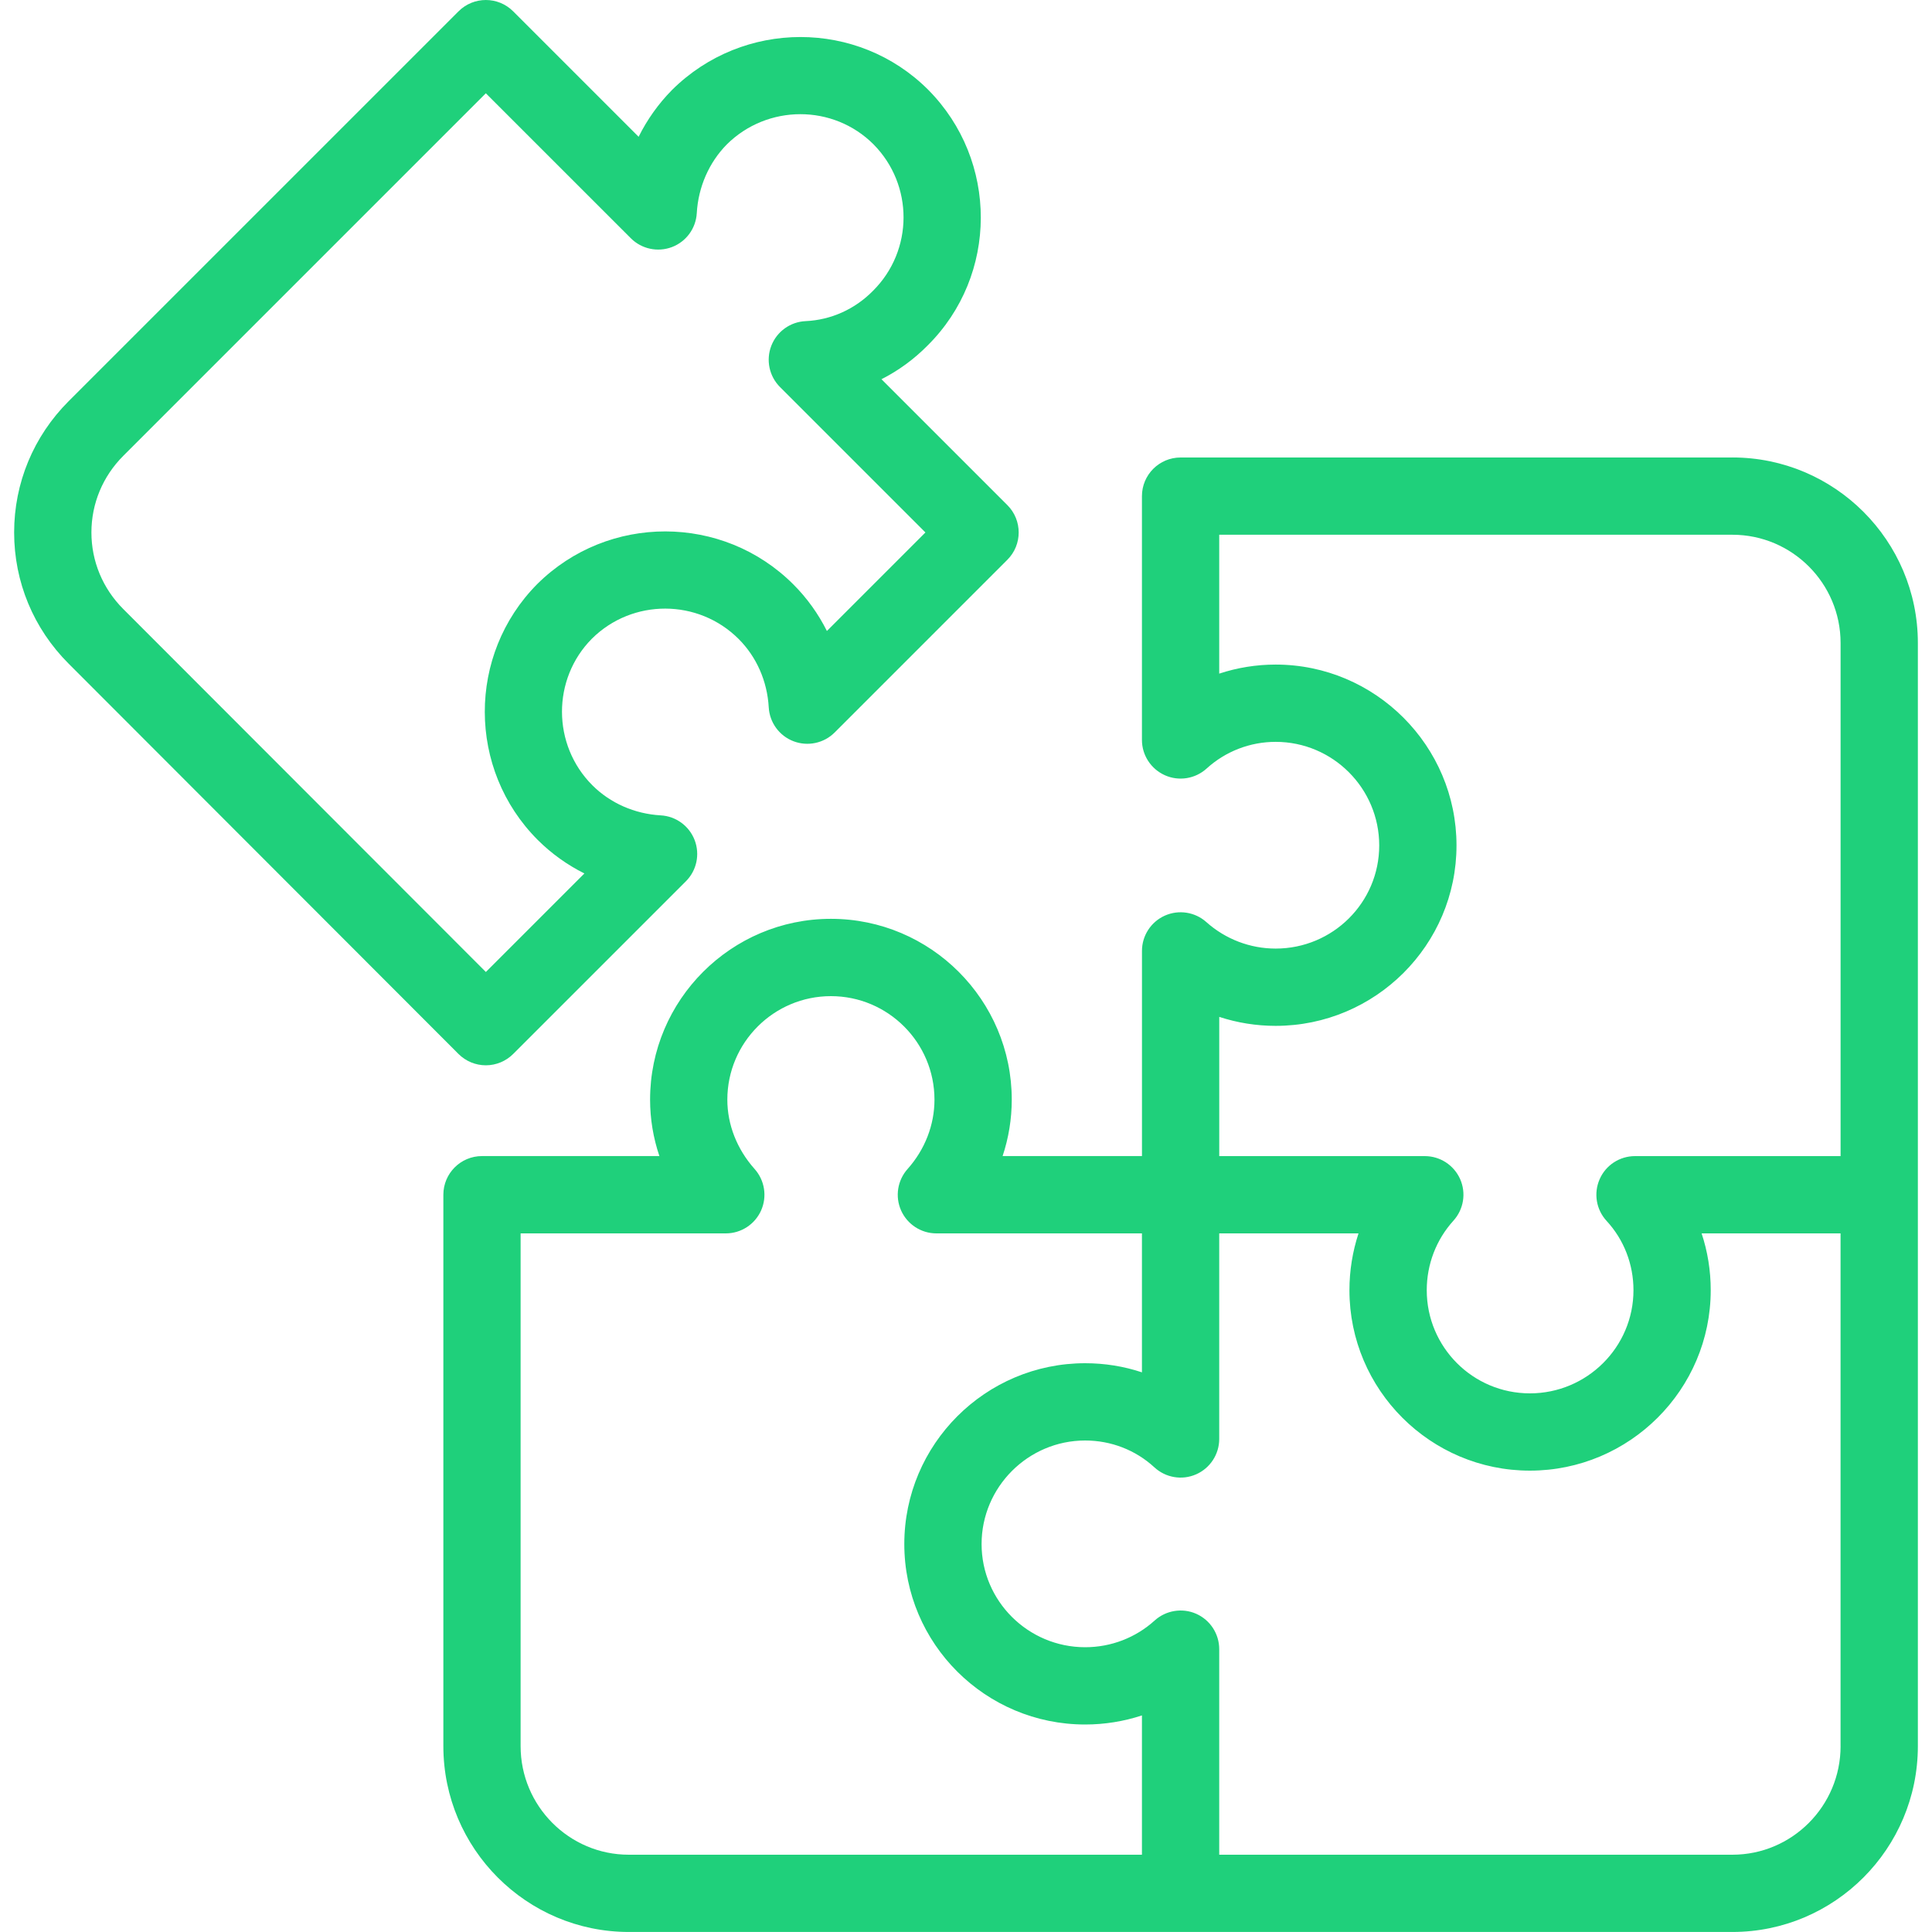 <svg width="60" height="60" viewBox="0 0 60 60" fill="none" xmlns="http://www.w3.org/2000/svg">
<g clip-path="url(#clip0_751_4167)">
<path d="M15.088 33.084H15.088C15.406 33.084 15.712 32.957 15.937 32.732L21.301 27.369C21.636 27.035 21.742 26.535 21.574 26.093C21.405 25.65 20.993 25.349 20.521 25.322C19.708 25.276 18.953 24.943 18.396 24.387C17.143 23.133 17.139 21.088 18.382 19.835C19.64 18.586 21.685 18.59 22.94 19.845C23.496 20.401 23.828 21.155 23.874 21.968C23.901 22.441 24.203 22.853 24.645 23.021C25.085 23.188 25.586 23.083 25.921 22.748L31.285 17.384C31.753 16.916 31.753 16.156 31.285 15.687L27.375 11.777C27.902 11.51 28.387 11.156 28.81 10.727C31.003 8.549 31.011 4.989 28.825 2.787C26.642 0.604 23.078 0.602 20.87 2.794C20.447 3.223 20.098 3.714 19.833 4.248L15.937 0.352C15.468 -0.117 14.709 -0.117 14.24 0.352L2.132 12.459C1.041 13.551 0.439 14.999 0.439 16.536C0.439 18.073 1.041 19.521 2.132 20.611L14.239 32.732C14.464 32.957 14.77 33.084 15.088 33.084ZM2.839 16.536C2.839 15.64 3.191 14.794 3.829 14.156L15.088 2.897L19.592 7.4C19.926 7.734 20.426 7.84 20.868 7.673C21.31 7.505 21.612 7.093 21.639 6.62C21.685 5.808 22.019 5.047 22.57 4.487C23.831 3.235 25.876 3.232 27.126 4.481C28.376 5.741 28.373 7.779 27.11 9.033C26.549 9.604 25.806 9.937 25.018 9.973C24.543 9.995 24.126 10.295 23.954 10.738C23.782 11.181 23.888 11.685 24.225 12.021L28.74 16.536L25.68 19.596C25.413 19.063 25.063 18.573 24.637 18.148C22.45 15.961 18.886 15.953 16.685 18.138C14.507 20.332 14.513 23.897 16.7 26.085C17.126 26.51 17.616 26.86 18.149 27.126L15.089 30.186L3.829 18.915C3.191 18.277 2.839 17.432 2.839 16.536Z" fill="#1FD07B"/>
<path d="M53.801 14.208H36.664C36.002 14.208 35.464 14.745 35.464 15.408V22.98C35.464 23.454 35.745 23.884 36.179 24.077C36.612 24.27 37.12 24.187 37.471 23.869C38.06 23.333 38.822 23.039 39.617 23.039C41.39 23.039 42.833 24.482 42.833 26.256C42.833 28.029 41.39 29.459 39.617 29.459C38.823 29.459 38.059 29.167 37.464 28.636C37.111 28.32 36.605 28.244 36.174 28.436C35.742 28.63 35.465 29.059 35.465 29.531V35.903H31.137C31.324 35.341 31.421 34.75 31.421 34.151C31.421 31.055 28.902 28.535 25.805 28.535C22.708 28.535 20.189 31.055 20.189 34.151C20.189 34.749 20.288 35.34 20.478 35.903H14.969C14.306 35.903 13.769 36.441 13.769 37.103V54.227C13.769 57.41 16.352 59.999 19.529 59.999H53.801C56.977 59.999 59.561 57.41 59.561 54.227V19.968C59.561 16.791 56.977 14.207 53.801 14.207L53.801 14.208ZM37.864 31.58C38.425 31.764 39.016 31.859 39.616 31.859C42.713 31.859 45.233 29.346 45.233 26.255C45.233 23.165 42.713 20.639 39.616 20.639C39.015 20.639 38.425 20.735 37.864 20.92V16.607H53.801C55.654 16.607 57.161 18.115 57.161 19.968V35.904H50.777C50.3 35.904 49.868 36.185 49.678 36.622C49.487 37.058 49.571 37.567 49.895 37.917C50.433 38.5 50.729 39.264 50.729 40.068C50.729 41.834 49.286 43.272 47.513 43.272C45.739 43.272 44.309 41.834 44.309 40.068C44.309 39.265 44.603 38.499 45.137 37.91C45.456 37.558 45.538 37.052 45.346 36.618C45.153 36.184 44.723 35.904 44.248 35.904H37.865V31.58H37.864ZM16.168 54.228V38.304H22.54C23.013 38.304 23.442 38.026 23.636 37.594C23.829 37.162 23.75 36.658 23.436 36.305C22.889 35.693 22.588 34.928 22.588 34.152C22.588 32.378 24.031 30.936 25.805 30.936C27.578 30.936 29.021 32.378 29.021 34.152C29.021 34.936 28.724 35.701 28.185 36.305C27.871 36.658 27.792 37.162 27.985 37.594C28.179 38.026 28.608 38.304 29.08 38.304H35.464V42.619C34.902 42.432 34.308 42.336 33.701 42.336C30.604 42.336 28.084 44.855 28.084 47.952C28.084 51.048 30.604 53.556 33.701 53.556C34.306 53.556 34.901 53.459 35.464 53.274V57.6H19.528C17.676 57.6 16.168 56.087 16.168 54.228H16.168ZM57.161 54.228C57.161 56.087 55.654 57.6 53.801 57.6H37.864V51.216C37.864 50.741 37.584 50.311 37.15 50.118C36.719 49.927 36.21 50.009 35.858 50.327C35.269 50.861 34.503 51.156 33.701 51.156C31.927 51.156 30.484 49.718 30.484 47.952C30.484 46.185 31.927 44.736 33.701 44.736C34.504 44.736 35.267 45.032 35.85 45.569C36.201 45.893 36.709 45.979 37.146 45.787C37.582 45.596 37.864 45.164 37.864 44.688V38.304H42.19C42.005 38.867 41.908 39.462 41.908 40.068C41.908 43.158 44.422 45.672 47.512 45.672C50.602 45.672 53.128 43.158 53.128 40.068C53.128 39.461 53.032 38.866 52.845 38.304H57.16V54.228H57.161Z" fill="#1FD07B"/>
</g>
<defs>
<clipPath id="clip0_751_4167">
<rect width="59.121" height="60" fill="white" transform="translate(0.439)"/>
</clipPath>
</defs>
</svg>
